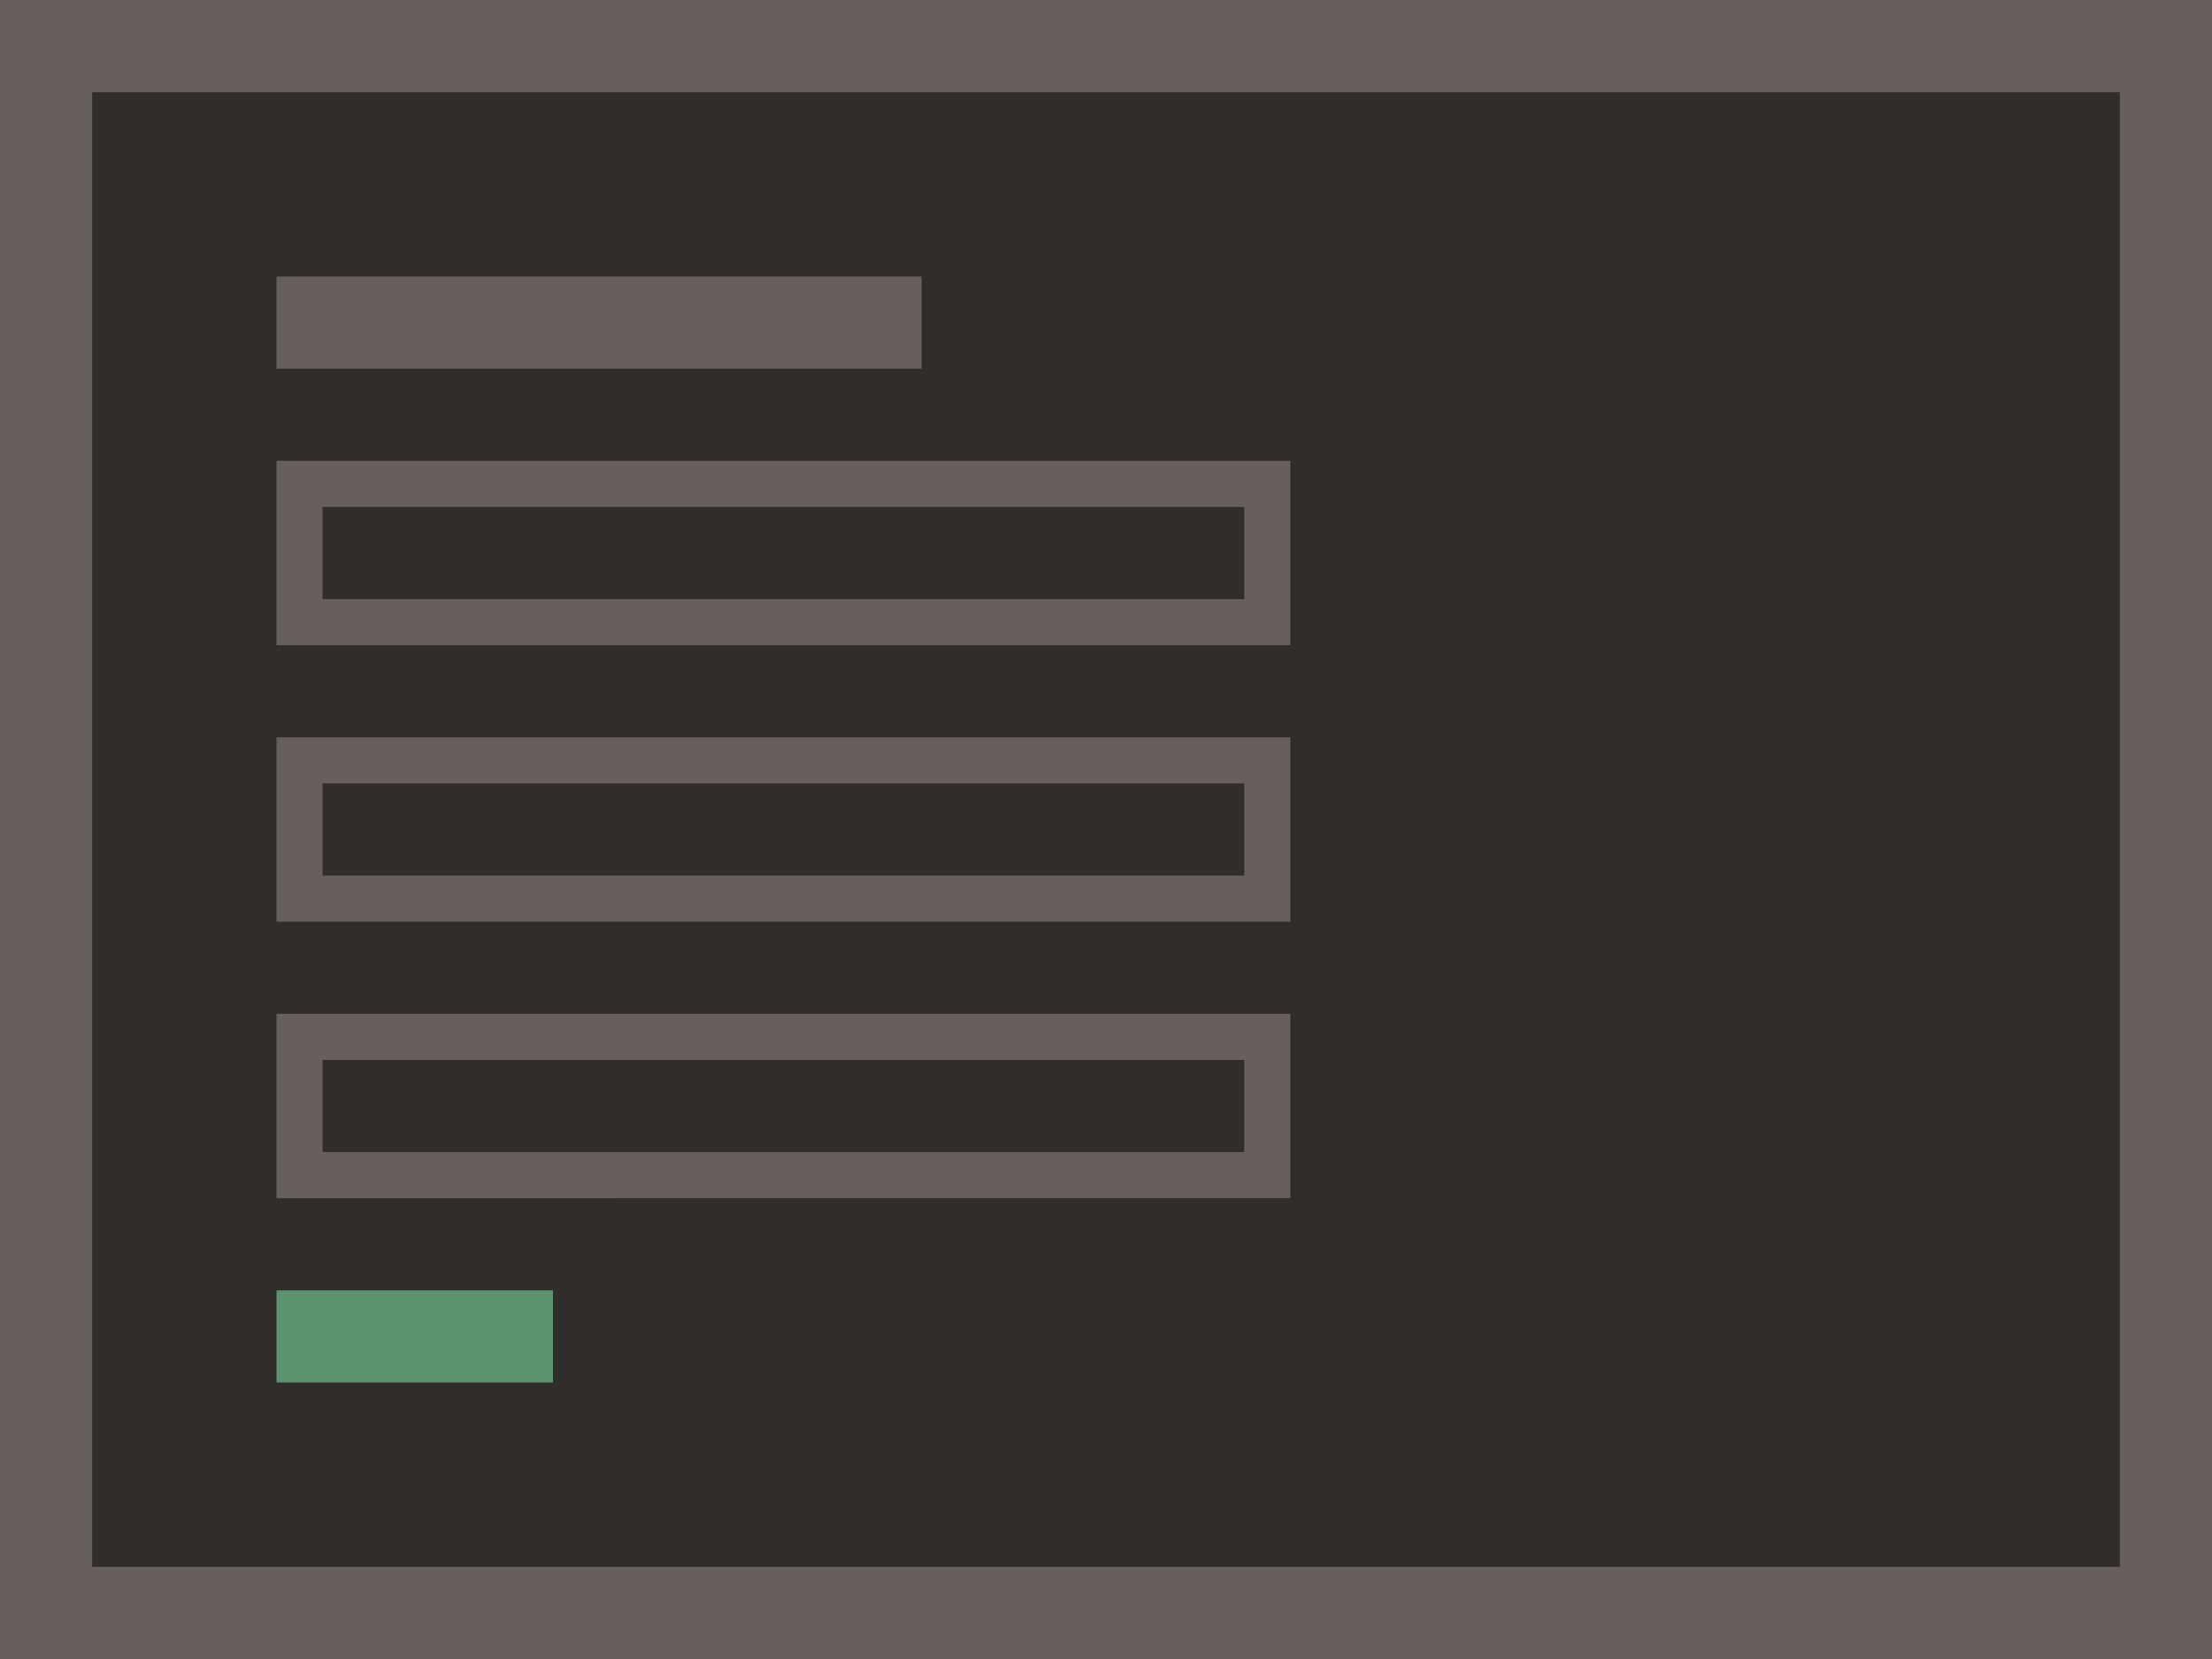 <svg xmlns="http://www.w3.org/2000/svg" viewBox="0 0 96 72"><path fill="#665f5b" d="M96 72H0V0h96z" data-name="bkgds_rw_dark"/><g data-name="icons_rw_dark"><path fill="#312d2a" d="M4 4h88v64H4z"/><path fill="#665f5b" d="M12 20h44v8H12z"/><path fill="#312d2a" d="M14 22h40v4H14z"/><path fill="#665f5b" d="M12 32h44v8H12z"/><path fill="#312d2a" d="M14 34h40v4H14z"/><path fill="#665f5b" d="M12 44h44v8H12z"/><path fill="#312d2a" d="M14 46h40v4H14z"/><path fill="#5c926d" d="M12 56h12v4H12z"/><path fill="#665f5b" d="M12 12h28v4H12z"/></g></svg>